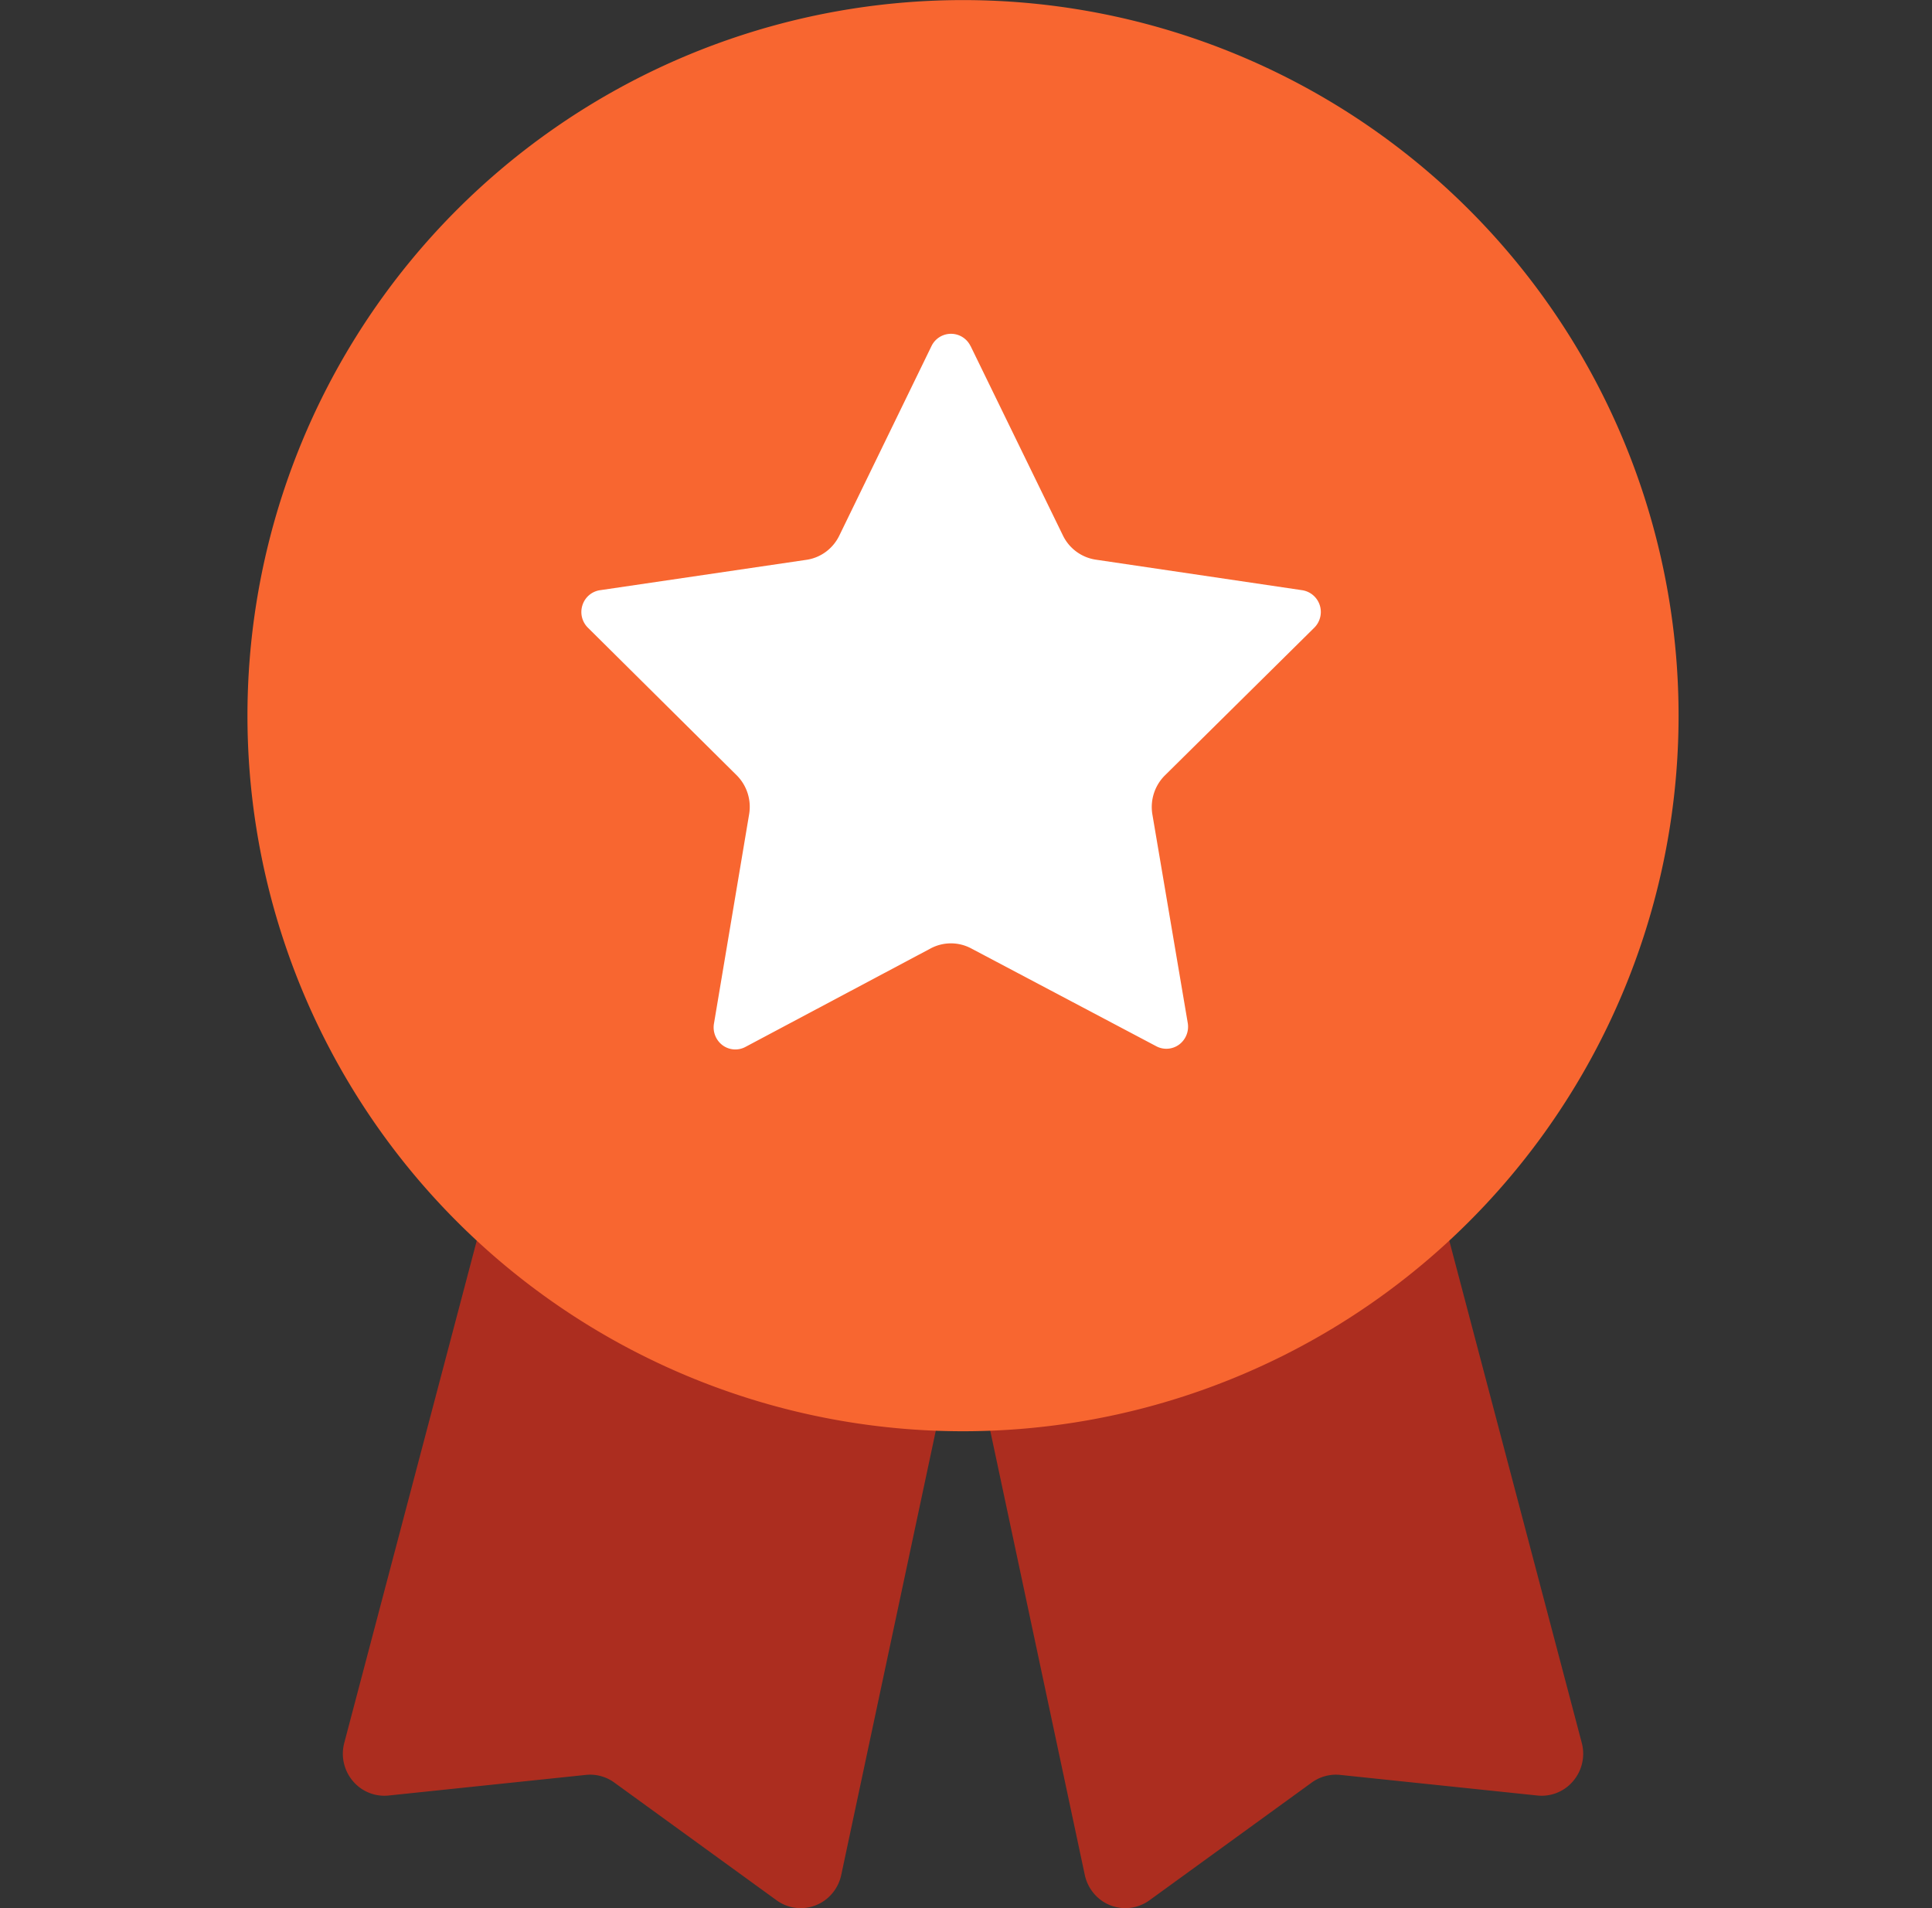<svg width="81" height="80" fill="none" xmlns="http://www.w3.org/2000/svg"><rect width="100%" height="100%" fill="#333333" stroke="none"/><path d="M38.375 45.223l7.104 33.38c.06.286.19.554.377.777a1.72 1.72 0 002.343.287l6.792-4.928c.345-.252.77-.367 1.193-.324l8.269.864a1.722 1.722 0 001.507-.611 1.771 1.771 0 00.354-1.605L57.328 39l-18.953 6.223z" fill="#AC2D1F"/><path d="M42.375 45.223l-7.104 33.38a1.77 1.77 0 01-.377.777 1.72 1.72 0 01-2.343.287l-6.792-4.928a1.724 1.724 0 00-1.193-.324l-8.269.864a1.722 1.722 0 01-1.507-.611 1.771 1.771 0 01-.354-1.605L23.422 39l18.953 6.223z" fill="#AC2D1F"/><path d="M70.375 30.007a30 30 0 11-60 0 30 30 0 0160-.007" fill="#F86630"/><path d="M40.69 14.503l3.873 7.946a1.833 1.833 0 001.375 1.015l8.649 1.28a.922.922 0 01.761 1.139.925.925 0 01-.254.442l-6.257 6.187a1.87 1.87 0 00-.522 1.638l1.482 8.74a.934.934 0 01-.363.906.902.902 0 01-.963.066l-7.753-4.098a1.807 1.807 0 00-1.7 0l-7.76 4.127a.9.9 0 01-.962-.066.934.934 0 01-.363-.907l1.474-8.776a1.87 1.87 0 00-.522-1.638l-6.236-6.186a.925.925 0 01-.229-.947.924.924 0 01.28-.42.903.903 0 01.457-.206l8.655-1.274c.294-.043.572-.158.812-.335.24-.177.433-.41.564-.68l3.865-7.946a.908.908 0 011.637 0" fill="#fff"/></svg>